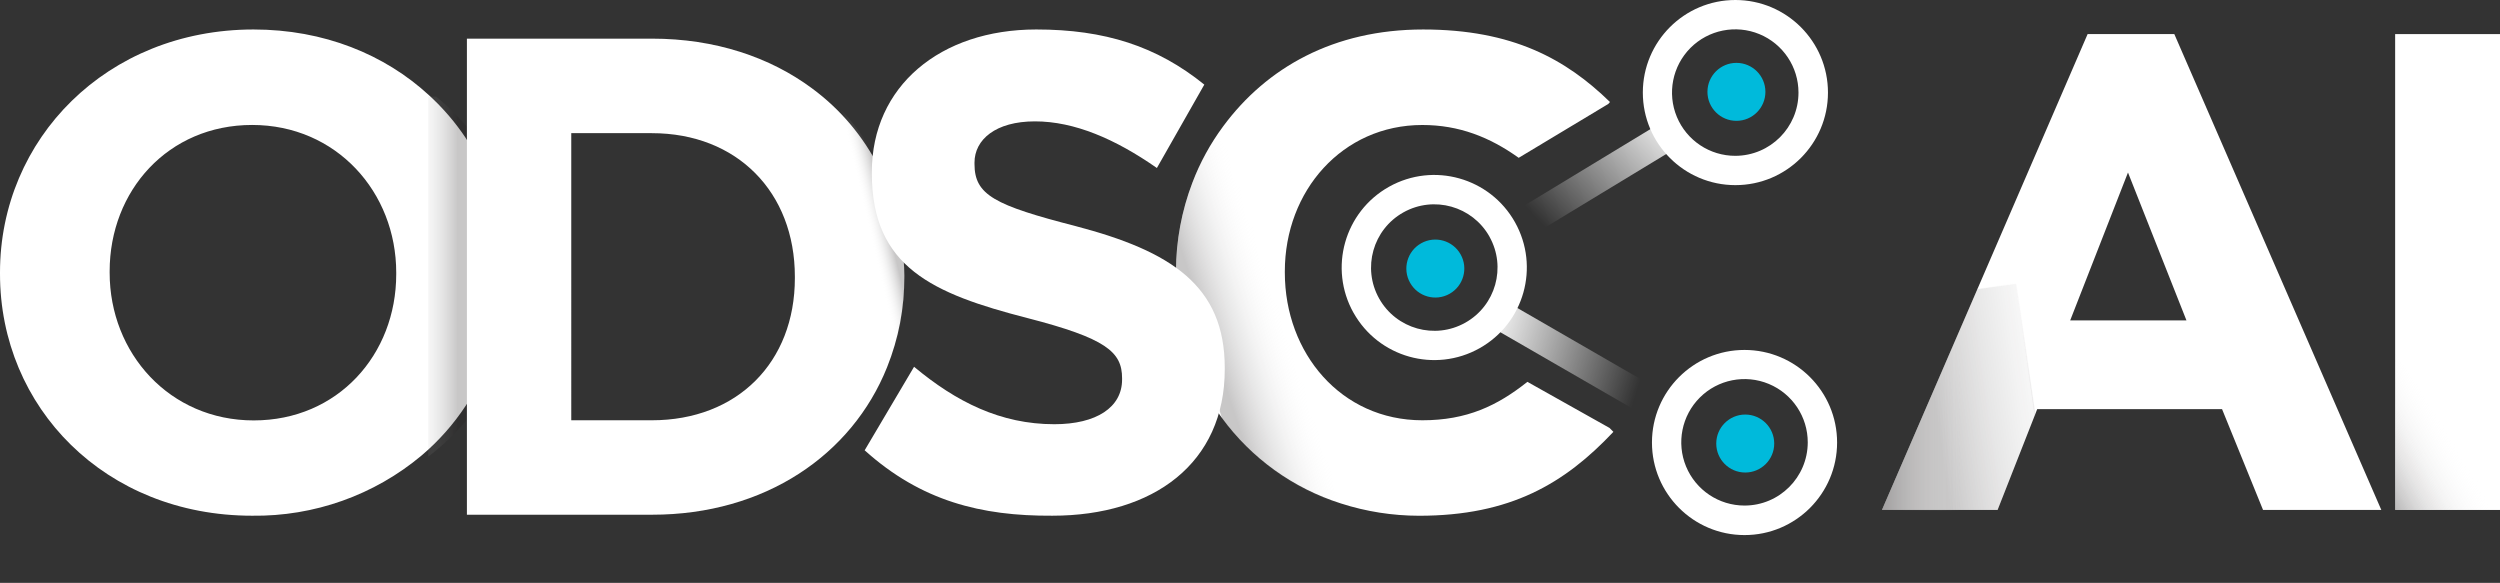 <?xml version="1.0" encoding="UTF-8"?>
<svg id="Layer_1" data-name="Layer 1" xmlns="http://www.w3.org/2000/svg" xmlns:xlink="http://www.w3.org/1999/xlink" viewBox="0 0 703.83 164.09">
  <rect x="0" y="0" width="703.83" height="164.09" fill="#333333" stroke="none"/>
  <defs>
    <style>
      .cls-1 {
        fill: none;
      }

      .cls-2 {
        fill: url(#linear-gradient-8);
      }

      .cls-3 {
        fill: url(#linear-gradient-7);
      }

      .cls-4 {
        fill: url(#linear-gradient-6);
      }

      .cls-5 {
        fill: url(#linear-gradient-9);
      }

      .cls-6 {
        fill: url(#linear-gradient);
        stroke: url(#linear-gradient-2);
        stroke-miterlimit: 10;
        stroke-width: .32px;
      }

      .cls-6, .cls-7, .cls-8, .cls-9, .cls-10 {
        opacity: .25;
      }

      .cls-6, .cls-7, .cls-8, .cls-9, .cls-10, .cls-11, .cls-12 {
        isolation: isolate;
      }

      .cls-13 {
        clip-path: url(#clippath-1);
      }

      .cls-14 {
        fill: #fff;
      }

      .cls-7 {
        fill: url(#linear-gradient-5);
      }

      .cls-8 {
        fill: url(#linear-gradient-4);
      }

      .cls-9 {
        fill: url(#linear-gradient-3);
      }

      .cls-15 {
        fill: url(#linear-gradient-10);
      }

      .cls-10 {
        fill: url(#linear-gradient-11);
      }

      .cls-11 {
        fill: url(#linear-gradient-13);
      }

      .cls-11, .cls-12 {
        opacity: .24;
      }

      .cls-12 {
        fill: url(#linear-gradient-12);
      }

      .cls-16 {
        clip-path: url(#clippath);
      }
    </style>
    <clipPath id="clippath">
      <path class="cls-1" d="M587.73,9.6h24.41l58.28,133.97h-33.3l-11.54-28.38h-52.04l-11.16,28.38h-32.55l57.9-133.97ZM599.09,48.58l-16.27,41.63h32.74l-16.46-41.63Z"/>
    </clipPath>
    <linearGradient id="linear-gradient" x1="4547.02" y1="1154.05" x2="4585.93" y2="1154.05" gradientTransform="translate(-5041.71 -2069.82) scale(1.22 1.9)" gradientUnits="userSpaceOnUse">
      <stop offset=".05" stop-color="#fff" stop-opacity="0"/>
      <stop offset="1" stop-color="#231f20"/>
    </linearGradient>
    <linearGradient id="linear-gradient-2" x1="5467.11" y1="2087.36" x2="5528.34" y2="2026.13" gradientTransform="translate(-4699.85 -2504.67) rotate(6.07)" gradientUnits="userSpaceOnUse">
      <stop offset="0" stop-color="#fff"/>
      <stop offset="1" stop-color="#231f20"/>
    </linearGradient>
    <linearGradient id="linear-gradient-3" x1="1210.48" y1="33.79" x2="1210.75" y2="33.79" gradientTransform="translate(-61764.65 12818.93) scale(51.12 -377.04)" gradientUnits="userSpaceOnUse">
      <stop offset="0" stop-color="#fff" stop-opacity="0"/>
      <stop offset="1" stop-color="#231f20"/>
    </linearGradient>
    <linearGradient id="linear-gradient-4" x1="1224.96" y1="33.27" x2="1225" y2="33.3" gradientTransform="translate(-111962.88 9878.55) scale(91.6 -295.03)" xlink:href="#linear-gradient-3"/>
    <linearGradient id="linear-gradient-5" x1="362.26" y1="88.39" x2="340.68" y2="95.4" gradientTransform="matrix(1,0,0,1,0,0)" xlink:href="#linear-gradient"/>
    <linearGradient id="linear-gradient-6" x1="1235.54" y1="67.32" x2="1235.27" y2="67.31" gradientTransform="translate(-225872.59 2130.08) scale(183.2 -30.89)" gradientUnits="userSpaceOnUse">
      <stop offset="0" stop-color="#fff"/>
      <stop offset="1" stop-color="#fff" stop-opacity="0"/>
    </linearGradient>
    <linearGradient id="linear-gradient-7" x1="1263.45" y1="95.94" x2="1263.19" y2="95.93" gradientTransform="translate(3408.29 231536.99) rotate(-90) scale(183.2 -30.89)" xlink:href="#linear-gradient-6"/>
    <linearGradient id="linear-gradient-8" x1="1322.59" y1="24.03" x2="1325.72" y2="24.03" gradientTransform="translate(-72407.01 1484.64) scale(60.71 -60.71)" gradientUnits="userSpaceOnUse">
      <stop offset="0" stop-color="#00badb"/>
      <stop offset="1" stop-color="#238fce"/>
    </linearGradient>
    <linearGradient id="linear-gradient-9" x1="1310.55" y1="50.03" x2="1313.68" y2="50.03" gradientTransform="translate(-72814 3112.89) scale(60.71 -60.71)" xlink:href="#linear-gradient-8"/>
    <linearGradient id="linear-gradient-10" x1="1322.74" y1="28.43" x2="1325.87" y2="28.43" gradientTransform="translate(-72407.01 1851.03) scale(60.71 -60.71)" xlink:href="#linear-gradient-8"/>
    <clipPath id="clippath-1">
      <path class="cls-1" d="M674.31,9.6h29.52v133.97h-29.52V9.6Z"/>
    </clipPath>
    <linearGradient id="linear-gradient-11" x1="3936.55" y1="1827.4" x2="3953.27" y2="1827.4" gradientTransform="translate(-5072.91 -3340) scale(1.46 1.9)" xlink:href="#linear-gradient"/>
    <linearGradient id="linear-gradient-12" x1="553" y1="116.97" x2="529.83" y2="116.97" gradientTransform="matrix(1,0,0,1,0,0)" xlink:href="#linear-gradient"/>
    <linearGradient id="linear-gradient-13" x1="690.59" y1="120.64" x2="668.45" y2="133.42" gradientUnits="userSpaceOnUse">
      <stop offset=".05" stop-color="#fff" stop-opacity="0"/>
      <stop offset="1" stop-color="#231f20"/>
    </linearGradient>
  </defs>
  <g>
    <path class="cls-14" d="M587.73,9.6h24.41l58.28,133.97h-33.3l-11.54-28.38h-52.04l-11.16,28.38h-32.55l57.9-133.97ZM599.09,48.58l-16.27,41.63h32.74l-16.46-41.63Z"/>
    <g class="cls-16">
      <rect class="cls-6" x="525.75" y="82.82" width="47.64" height="78.11" transform="translate(1110.87 164.64) rotate(171.85)"/>
    </g>
  </g>
  <g id="main">
    <path id="Shape" class="cls-14" d="M131.15,38.9c-2.95-4.44-6.45-8.51-10.4-12.11-12.44-11.45-29.57-18.49-49.37-18.49C30.04,8.31,0,39.12,0,76.7v.4c-.01,37.65,29.67,68.09,70.98,68.09,17.45.23,34.39-5.79,47.69-16.94,4.81-4.07,9.01-8.8,12.46-14.05,7.36-11.11,11.25-24.11,11.19-37.39v-.42c.08-13.31-3.81-26.34-11.18-37.48ZM111.55,77.2c0,22.65-16.46,41.16-40.12,41.16s-40.56-18.9-40.56-41.57v-.41c0-22.68,16.44-41.2,40.12-41.2s40.56,18.89,40.56,41.57v.45Z"/>
    <path id="Shape-2" data-name="Shape" class="cls-9" d="M134.31,39.31v75.23c-3.81,5.25-8.44,9.97-13.75,14.04V27.21h2.27c4.36,3.6,8.22,7.66,11.47,12.1Z"/>
    <path id="Shape-3" data-name="Shape" class="cls-14" d="M254.36,72.94c-.5-8.96-2.84-17.73-6.88-25.74-4.45-8.82-10.91-16.46-18.85-22.31-11.88-8.82-27.33-14.01-45.06-14.01h-52.12v134.03h52.13c31.85,0,56.27-16.89,66.15-41.49,3.26-8.12,4.91-16.79,4.86-25.54v-.37c0-1.54-.07-3.05-.23-4.56ZM223.78,78.3c0,23.73-16.23,40.02-40.27,40.02h-22.68V37.49h22.68c24.02,0,40.27,16.65,40.27,40.39v.41Z"/>
    <path id="Shape-4" data-name="Shape" class="cls-8" d="M254.59,77.78v.38c.05,8.84-1.52,17.6-4.61,25.8l-20.01-79.33c7.55,5.91,13.68,13.63,17.91,22.54l6.5,26c.15,1.53.22,3.06.22,4.61Z"/>
    <path id="Shape-5" data-name="Shape" class="cls-14" d="M453.12,120.47l-23.11-12.97c-8.46,6.72-17.02,10.82-29.58,10.82-22.88,0-38.71-18.9-38.71-41.57v-.36c0-22.67,16.2-41.2,38.71-41.2,10.34,0,18.98,3.41,27.13,9.24l25.23-15.17.47-.54c-12.39-12.08-27.45-20.42-52.61-20.42s-44.08,10.74-56.3,27.28c-3.6,4.87-6.52,10.2-8.66,15.85-3.02,7.94-4.59,16.34-4.62,24.83v2.03c.11,13.5,4.24,26.67,11.87,37.85l1.04,1.47c8.31,11.39,20.07,19.85,33.57,24.14,7.09,2.28,14.5,3.44,21.95,3.45,25.75,0,40.99-9.07,54.72-23.62l-1.08-1.1Z"/>
    <path id="Shape-6" data-name="Shape" class="cls-7" d="M377.74,142.05c-13.55-4.31-25.35-12.8-33.69-24.22l-12.99-41.49c.04-8.51,1.61-16.95,4.64-24.91,2.16-5.67,5.08-11.02,8.7-15.9l33.34,106.53Z"/>
    <path id="Shape-7" data-name="Shape" class="cls-14" d="M243.42,126.79l13.92-23.53c11.88,9.9,24.37,16.17,39.48,16.17,11.88,0,19.08-4.76,19.08-12.56v-.39c0-7.42-4.53-11.23-26.63-16.93-26.63-6.85-43.82-14.32-43.82-40.71v-.39c0-24.17,19.26-40.15,46.28-40.15,19.26,0,33.91,4.68,47.32,15.52l-13.35,23.48c-11.71-8.18-23.24-13.13-34.33-13.13s-17.02,5.15-17.02,11.61v.39c0,8.75,5.66,11.61,28.52,17.5,26.83,7.04,41.94,16.75,41.94,39.9v.39c0,26.44-20.02,41.23-48.55,41.23-20.02.12-36.96-4.12-52.83-18.41Z"/>
    <path id="Shape-8" data-name="Shape" class="cls-14" d="M488.57,0c-14.39,0-26.06,11.67-26.06,26.06s11.67,26.06,26.06,26.06,26.06-11.67,26.06-26.06c0-14.39-11.67-26.05-26.06-26.06ZM488.57,43.87c-7.21.02-13.71-4.31-16.48-10.96-2.77-6.65-1.25-14.32,3.83-19.42,5.09-5.1,12.75-6.63,19.41-3.88,6.66,2.75,11,9.25,11,16.45,0,9.82-7.95,17.78-17.77,17.81Z"/>
    <rect id="Rectangle-path" class="cls-4" x="424.13" y="46.68" width="49.26" height="8.31" transform="translate(38.71 240.11) rotate(-31.24)"/>
    <rect id="Rectangle-path-2" data-name="Rectangle-path" class="cls-3" x="440.88" y="77.18" width="8.31" height="49.26" transform="translate(134.35 436.32) rotate(-60)"/>
    <path id="Shape-9" data-name="Shape" class="cls-14" d="M381.07,88.07c7.04,12.55,22.92,17.01,35.47,9.97,12.55-7.04,17.02-22.92,9.98-35.47-7.04-12.55-22.91-17.02-35.47-9.99-12.56,7.04-17.03,22.93-9.99,35.49ZM419.33,66.63c4.81,8.58,1.75,19.43-6.82,24.23-8.58,4.81-19.43,1.75-24.24-6.82-4.81-8.58-1.76-19.43,6.82-24.24,8.58-4.81,19.42-1.76,24.24,6.81h0Z"/>
    <path id="Shape-10" data-name="Shape" class="cls-14" d="M491.14,98.52c-14.39,0-26.06,11.67-26.06,26.06s11.67,26.06,26.06,26.06,26.06-11.67,26.06-26.06c0-14.39-11.67-26.05-26.06-26.06ZM491.14,142.33c-7.21,0-13.7-4.34-16.46-11-2.75-6.66-1.22-14.32,3.88-19.41,5.1-5.09,12.77-6.6,19.42-3.83s10.98,9.28,10.96,16.49c-.04,9.81-8,17.75-17.81,17.75Z"/>
    <g>
      <circle id="Oval" class="cls-2" cx="488.86" cy="25.86" r="8.16"/>
      <circle id="Oval-2" data-name="Oval" class="cls-5" cx="404.09" cy="75.61" r="8.16" transform="translate(14.65 207.29) rotate(-29.28)"/>
      <circle id="Oval-3" data-name="Oval" class="cls-15" cx="491.34" cy="124.87" r="8.16"/>
    </g>
  </g>
  <g>
    <g>
      <path class="cls-14" d="M674.31,9.6h29.52v133.97h-29.52V9.6Z"/>
      <g class="cls-13">
        <rect class="cls-10" x="667.5" y="110.18" width="24.39" height="40.63" transform="translate(1341.83 -70.97) rotate(152.21)"/>
      </g>
    </g>
    <polygon class="cls-12" points="529.83 143.57 553 90.07 553 143.87 529.83 143.57"/>
    <polygon class="cls-11" points="674.31 143.57 674.42 99.4 703.83 143.57 674.31 143.57"/>
  </g>
</svg>